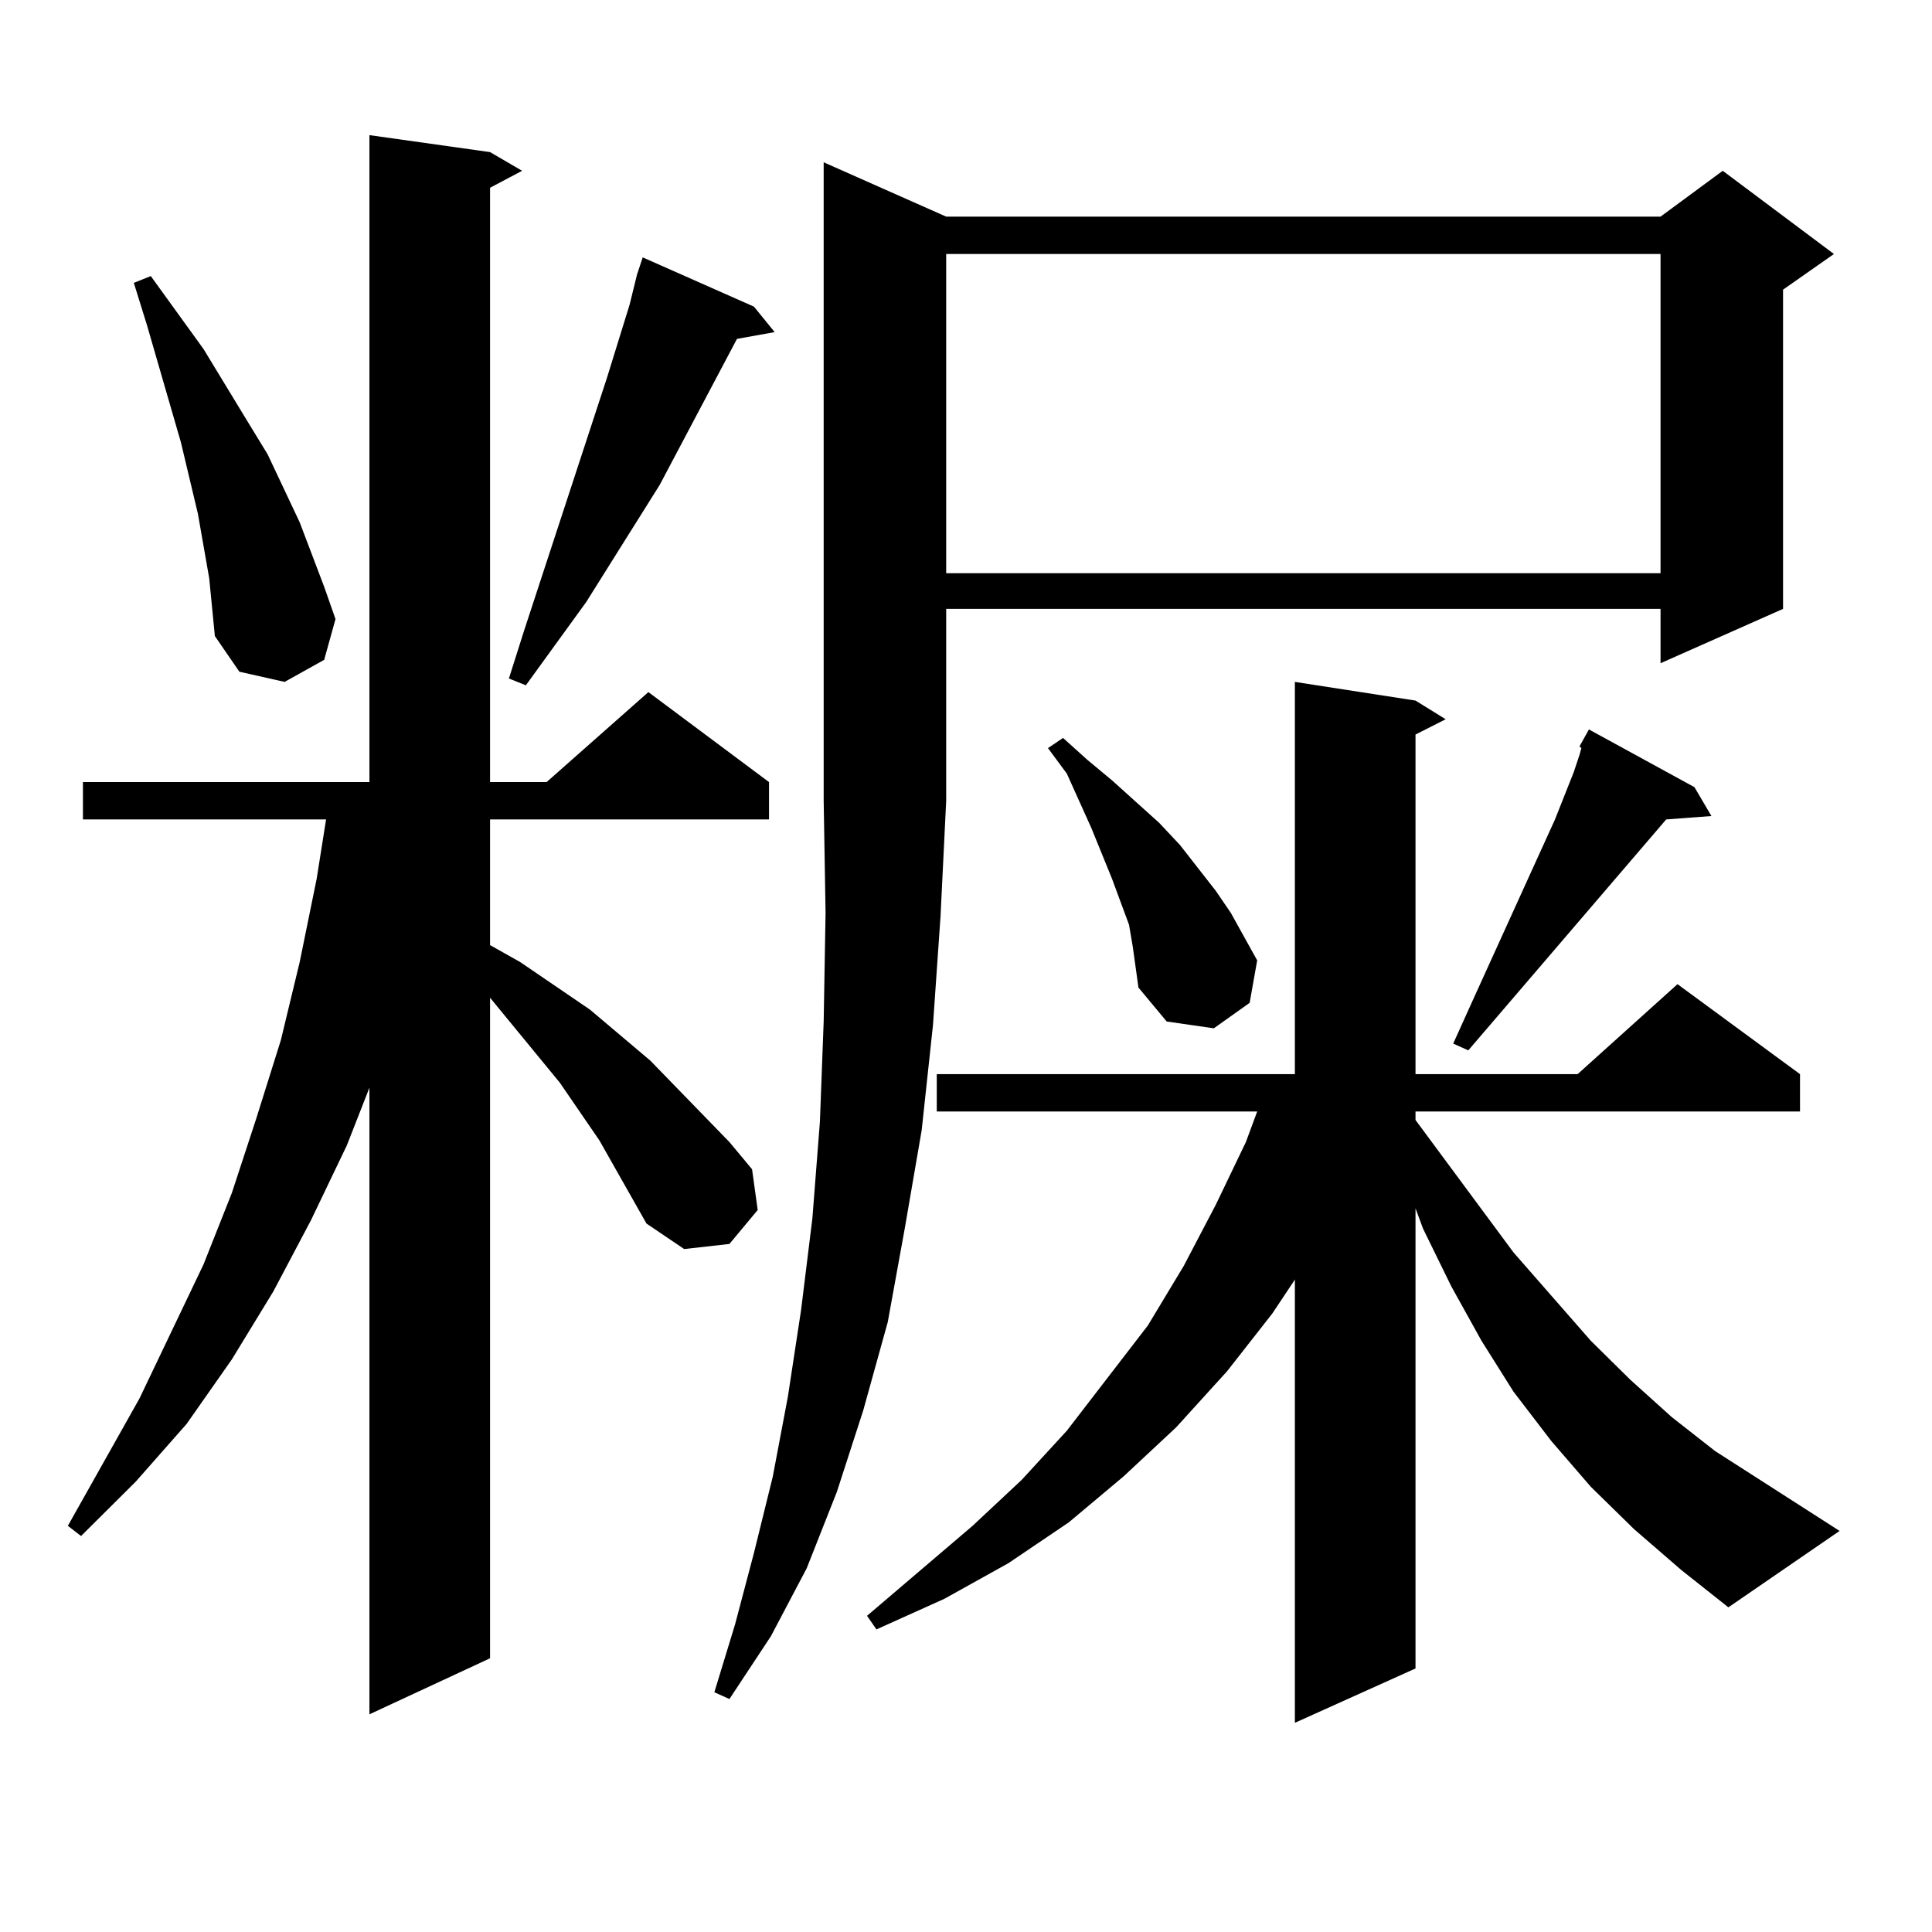 <?xml version="1.0" encoding="utf-8"?>
<!-- Generator: Adobe Illustrator 16.0.0, SVG Export Plug-In . SVG Version: 6.00 Build 0)  -->
<!DOCTYPE svg PUBLIC "-//W3C//DTD SVG 1.1//EN" "http://www.w3.org/Graphics/SVG/1.1/DTD/svg11.dtd">
<svg version="1.1" id="图层_1" xmlns="http://www.w3.org/2000/svg" xmlns:xlink="http://www.w3.org/1999/xlink" x="0px" y="0px"
	 width="1000px" height="1000px" viewBox="0 0 1000 1000" enable-background="new 0 0 1000 1000" xml:space="preserve">
<path d="M334.626,633.32l-24.39-43.066l-20.487-29.883l-36.097-43.945V858.32l-62.438,29.004V563.008l-11.707,29.883l-18.536,38.672
	l-19.512,36.914l-21.463,35.156l-23.414,33.398l-26.341,29.883l-28.292,28.125l-6.829-5.273l37.072-65.918l33.17-69.434
	l14.634-36.914l12.683-38.672l12.683-40.43l9.756-40.43l8.78-43.066l4.878-30.762H42.926v-19.336h148.289V69.941l62.438,8.789
	l16.585,9.668l-16.585,8.789v307.617h29.268l52.682-46.582l62.438,46.582v19.336H253.653v65.039l15.609,8.789l36.097,24.609
	l31.219,26.367l40.975,42.188l11.707,14.063l2.927,21.094l-14.634,17.578l-23.414,2.637L334.626,633.32z M108.291,299.336
	l-2.927-16.699l-2.927-16.699l-8.78-36.914l-17.561-60.645l-6.829-21.973l8.78-3.516l27.316,37.793l22.438,36.914l10.731,17.578
	l16.585,35.156l12.683,33.398l5.854,16.699l-5.854,21.094l-20.487,11.426l-23.414-5.273l-12.683-18.457L108.291,299.336z
	 M390.235,158.711l10.731,13.184l-19.512,3.516l-39.999,75.586l-38.048,60.645l-31.219,43.066l-8.78-3.516l7.805-24.609
	l42.926-130.957l11.707-37.793l3.902-15.82l2.927-8.789L390.235,158.711z M489.745,112.129h369.747l32.194-23.73l57.56,43.066
	l-26.341,18.457v165.234l-63.413,28.125v-28.125H489.745v99.316l-2.927,59.766l-3.902,56.25l-5.854,54.492l-8.78,50.977l-8.78,48.34
	L446.819,730l-13.658,42.188l-15.609,39.551l-18.536,35.156l-21.463,32.52l-7.805-3.516l10.731-35.156l9.756-36.914l9.756-39.551
	l7.805-41.309l6.829-44.824l5.854-47.461l3.902-50.098l1.951-51.855l0.976-56.25l-0.976-58.008V84.004L489.745,112.129z
	 M845.833,791.523l-22.438-21.973l-20.487-23.73l-19.512-25.488l-16.585-26.367l-15.609-28.125l-14.634-29.883l-3.902-10.547
	v238.184l-62.438,28.125V662.324l-11.707,17.578l-23.414,29.883l-26.341,29.004l-27.316,25.488l-28.292,23.73l-31.219,21.094
	l-33.17,18.457l-35.121,15.82l-4.878-7.031l54.633-46.582l25.365-23.73l23.414-25.488l41.95-54.492l18.536-30.762l16.585-31.641
	l15.609-32.52l5.854-15.82h-165.85v-19.336h185.361V352.949l62.438,9.668l15.609,9.668l-15.609,7.91v175.781h83.9l51.706-46.582
	l63.413,46.582v19.336h-199.02v4.395l50.73,68.555l39.999,45.703l20.487,20.215l21.463,19.336l22.438,17.578l64.389,41.309
	l-57.56,39.551l-24.39-19.336L845.833,791.523z M489.745,131.465v165.234h369.747V131.465H489.745z M586.328,490.059l-1.951-11.426
	l-8.78-23.73l-10.731-26.367l-12.683-28.125l-9.756-13.184l7.805-5.273l12.683,11.426l12.683,10.547l24.39,21.973l10.731,11.426
	l18.536,23.73l7.805,11.426l6.829,12.305l6.829,12.305l-3.902,21.973l-18.536,13.184l-24.39-3.516l-14.634-17.578L586.328,490.059z
	 M877.052,407.441l8.78,14.941l-23.414,1.758L759.982,543.672l-7.805-3.516l10.731-23.73l41.95-92.285l9.756-24.609l2.927-8.789
	l0.976-3.516l-0.976-0.879l1.951-3.516l2.927-5.273L877.052,407.441z"/>
</svg>
